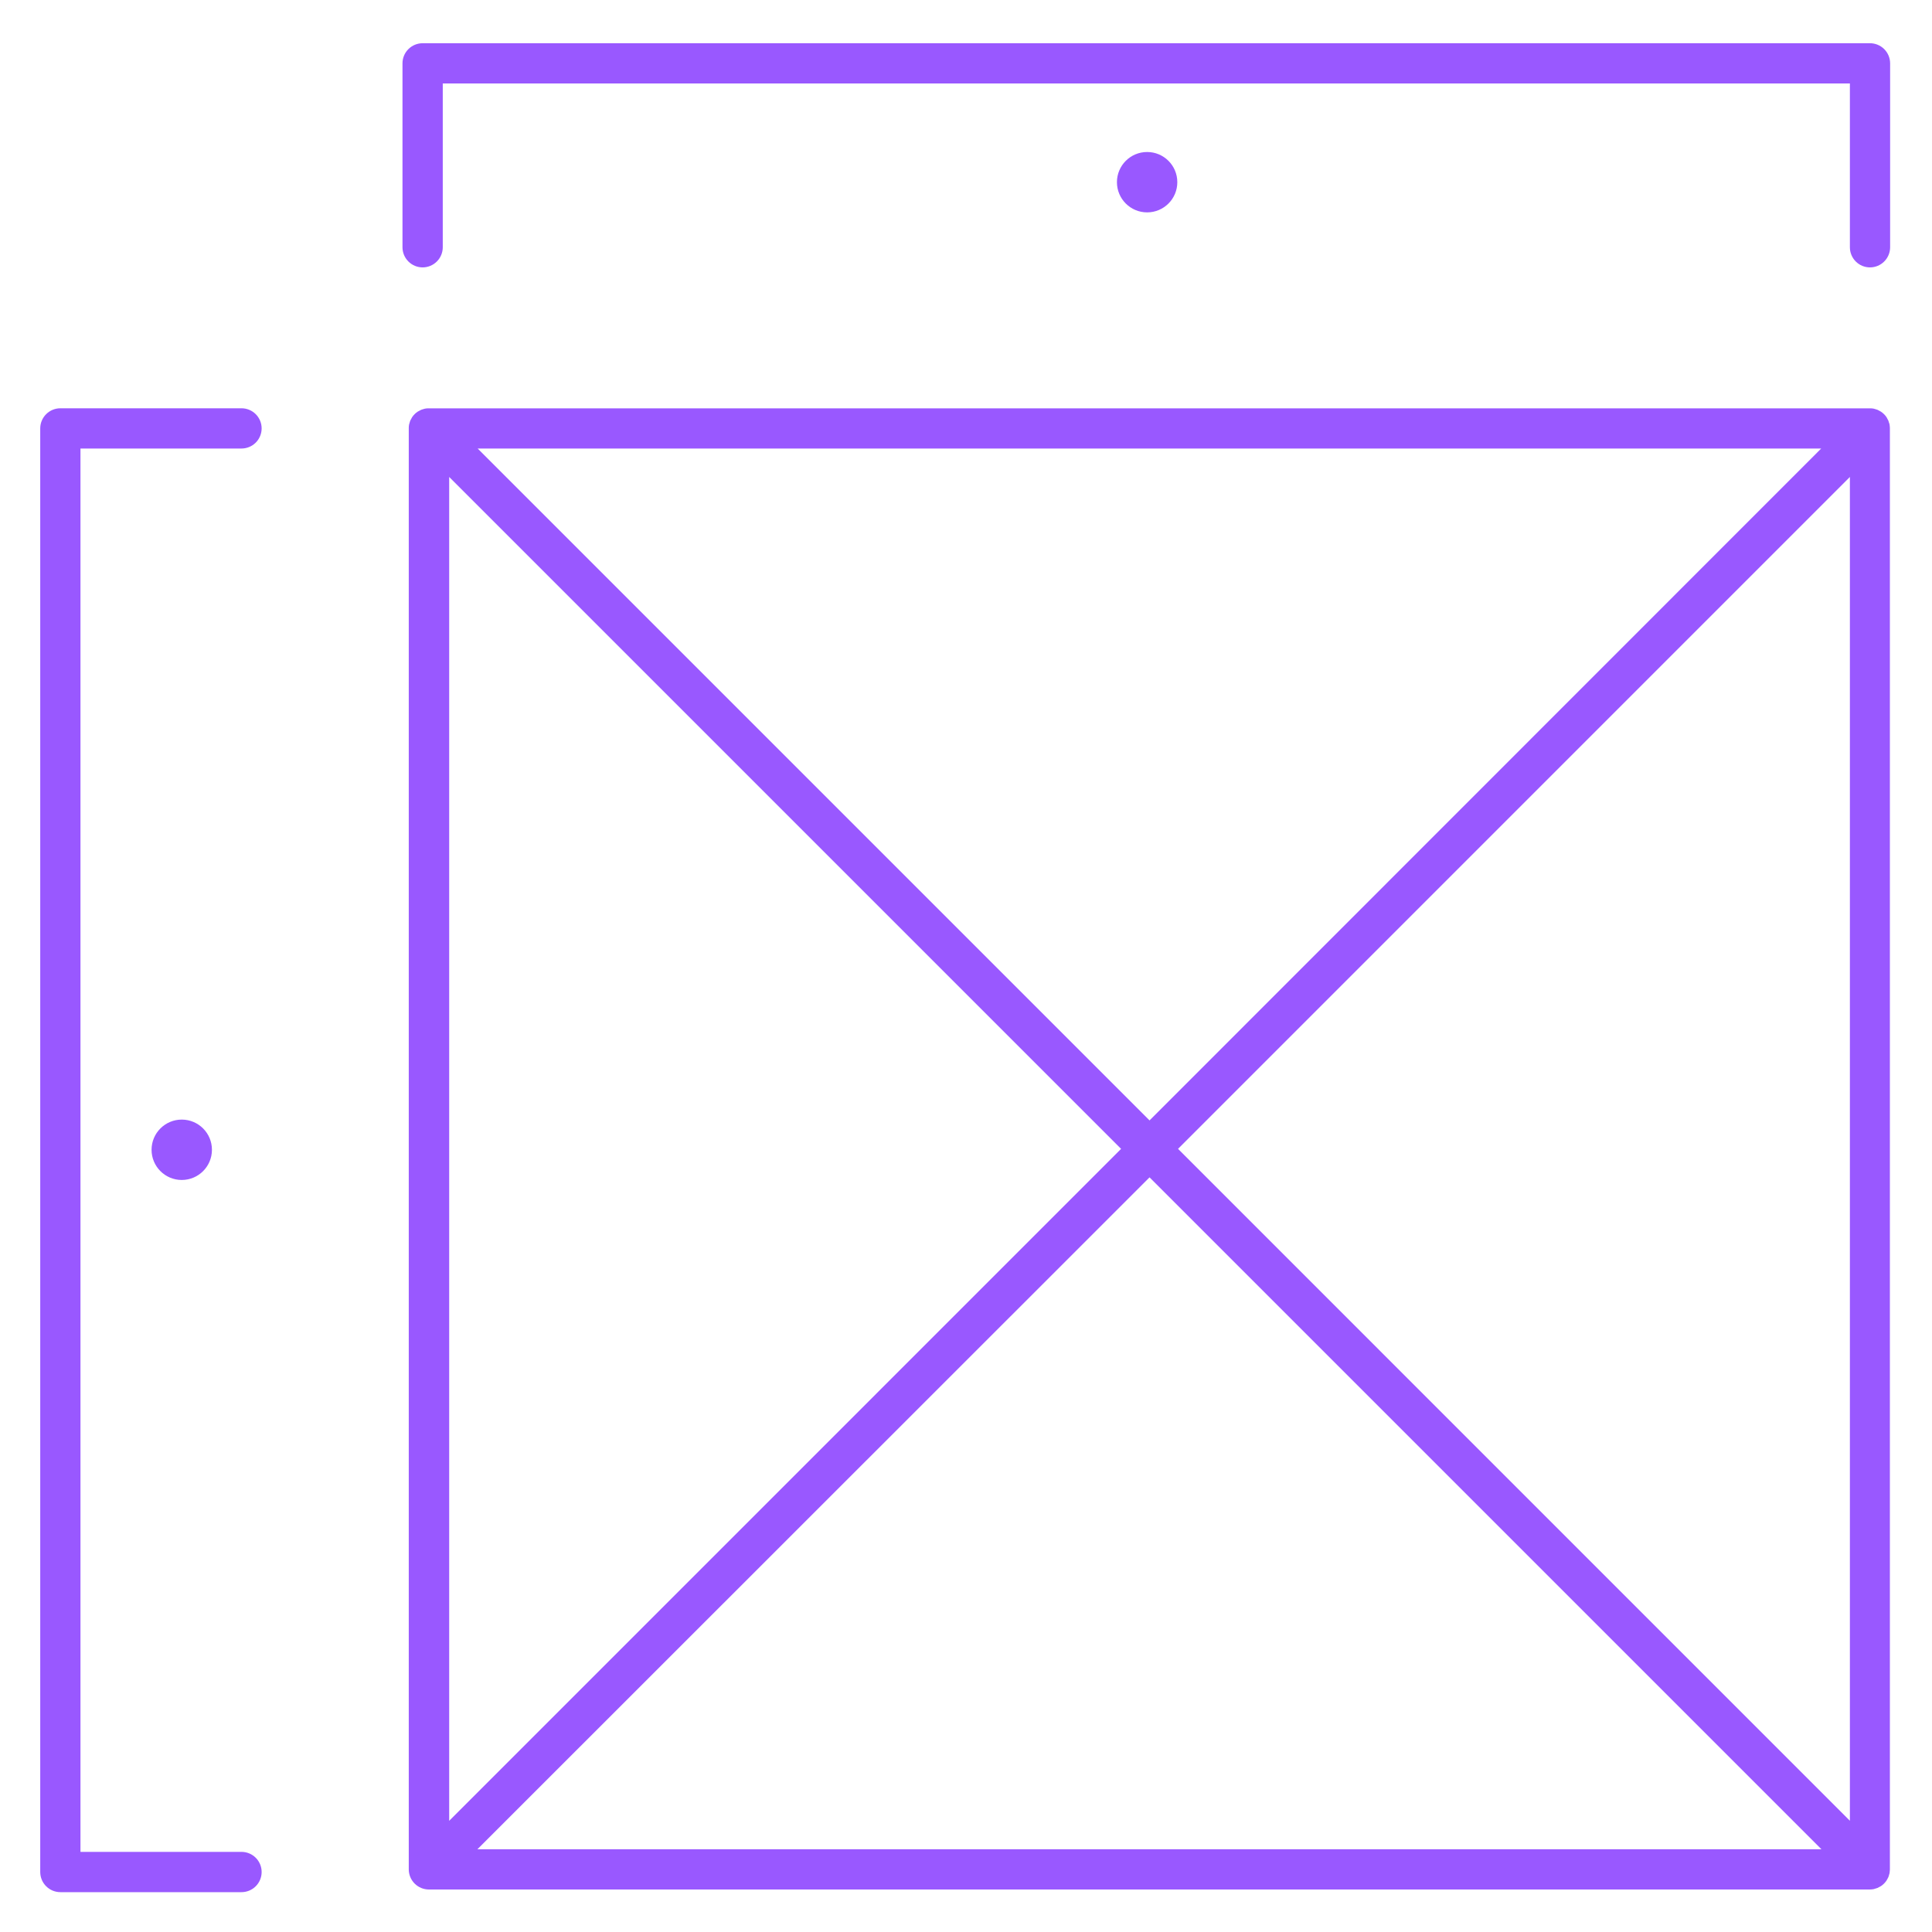<svg width="160" height="160" viewBox="0 0 160 160" fill="none" xmlns="http://www.w3.org/2000/svg">
<g clip-path="url(#clip0_8180_802)">
<path d="M21.668 35.476C21.667 35.034 21.491 34.611 21.178 34.299C20.865 33.987 20.442 33.812 20 33.812H5C4.558 33.812 4.135 33.987 3.822 34.299C3.509 34.611 3.333 35.034 3.332 35.476V155.032C3.332 155.474 3.508 155.899 3.821 156.211C4.133 156.524 4.558 156.7 5 156.7H20C20.442 156.7 20.867 156.524 21.18 156.211C21.492 155.899 21.668 155.474 21.668 155.032C21.668 154.59 21.492 154.165 21.18 153.853C20.867 153.54 20.442 153.364 20 153.364H6.664V37.144H20C20.442 37.144 20.867 36.968 21.18 36.656C21.492 36.343 21.668 35.918 21.668 35.476Z" fill="#9958FF"/>
<path d="M154.848 3.58H35C34.558 3.58 34.135 3.755 33.822 4.067C33.509 4.379 33.333 4.802 33.332 5.244V20.476C33.332 20.918 33.508 21.343 33.821 21.655C34.133 21.968 34.558 22.144 35 22.144C35.442 22.144 35.867 21.968 36.179 21.655C36.492 21.343 36.668 20.918 36.668 20.476V6.912H153.2V20.476C153.199 20.695 153.242 20.912 153.326 21.114C153.409 21.316 153.531 21.5 153.686 21.655C153.841 21.81 154.024 21.933 154.226 22.017C154.428 22.101 154.645 22.144 154.864 22.144C155.306 22.144 155.731 21.968 156.043 21.655C156.356 21.343 156.532 20.918 156.532 20.476V5.244C156.531 5.024 156.487 4.806 156.402 4.603C156.317 4.4 156.193 4.216 156.036 4.061C155.88 3.907 155.694 3.785 155.49 3.702C155.286 3.619 155.068 3.578 154.848 3.58Z" fill="#9958FF"/>
<path d="M156.484 35.152C156.484 35.1 156.452 35.052 156.436 35C156.424 34.946 156.408 34.892 156.388 34.84C156.364 34.784 156.332 34.732 156.304 34.68C156.284 34.636 156.261 34.593 156.236 34.552C156.113 34.37 155.955 34.214 155.772 34.092C155.732 34.064 155.688 34.048 155.648 34.024C155.608 34 155.544 33.964 155.488 33.94C155.436 33.919 155.382 33.902 155.328 33.888L155.176 33.844C155.081 33.825 154.985 33.815 154.888 33.816H35.476C35.379 33.815 35.283 33.825 35.188 33.844L35.036 33.888C34.981 33.902 34.928 33.919 34.876 33.94C34.82 33.964 34.768 33.996 34.716 34.024C34.672 34.044 34.629 34.067 34.588 34.092C34.406 34.214 34.25 34.37 34.128 34.552C34.103 34.593 34.08 34.636 34.06 34.68C34.027 34.731 33.997 34.785 33.972 34.84C33.952 34.892 33.94 34.948 33.924 35C33.906 35.05 33.891 35.1 33.88 35.152C33.861 35.247 33.851 35.343 33.852 35.44C33.852 35.44 33.852 35.464 33.852 35.476V154.812C33.852 155.254 34.027 155.677 34.339 155.99C34.651 156.303 35.074 156.479 35.516 156.48H154.848C154.958 156.479 155.068 156.469 155.176 156.448L155.316 156.404C155.375 156.391 155.432 156.373 155.488 156.352C155.542 156.327 155.594 156.299 155.644 156.268C155.689 156.249 155.731 156.226 155.772 156.2C155.955 156.077 156.113 155.919 156.236 155.736C156.264 155.696 156.28 155.652 156.304 155.612C156.328 155.572 156.364 155.508 156.388 155.452C156.409 155.4 156.426 155.346 156.44 155.292C156.44 155.24 156.472 155.192 156.484 155.14C156.499 155.045 156.509 154.948 156.512 154.852C156.512 154.852 156.512 154.828 156.512 154.812V35.476C156.512 35.476 156.512 35.452 156.512 35.44C156.509 35.343 156.499 35.247 156.484 35.152ZM37.2 39.5L92.844 95.144L37.2 150.792V39.5ZM39.556 37.144H150.824L95.2 92.788L39.556 37.144ZM95.2 97.504L150.844 153.148H39.536L95.2 97.504ZM97.56 95.144L153.2 39.5V150.788L97.56 95.144Z" fill="#9958FF"/>
<path d="M95 17.588C96.381 17.588 97.5 16.469 97.5 15.088C97.5 13.707 96.381 12.588 95 12.588C93.619 12.588 92.5 13.707 92.5 15.088C92.5 16.469 93.619 17.588 95 17.588Z" fill="#9958FF"/>
<path d="M15.052 97.72C16.433 97.72 17.552 96.601 17.552 95.22C17.552 93.839 16.433 92.72 15.052 92.72C13.671 92.72 12.552 93.839 12.552 95.22C12.552 96.601 13.671 97.72 15.052 97.72Z" fill="#9958FF"/>
</g>
<defs>
<clipPath id="clip0_8180_802">
<rect width="160" height="160" fill="white"/>
</clipPath>
</defs>
</svg>

